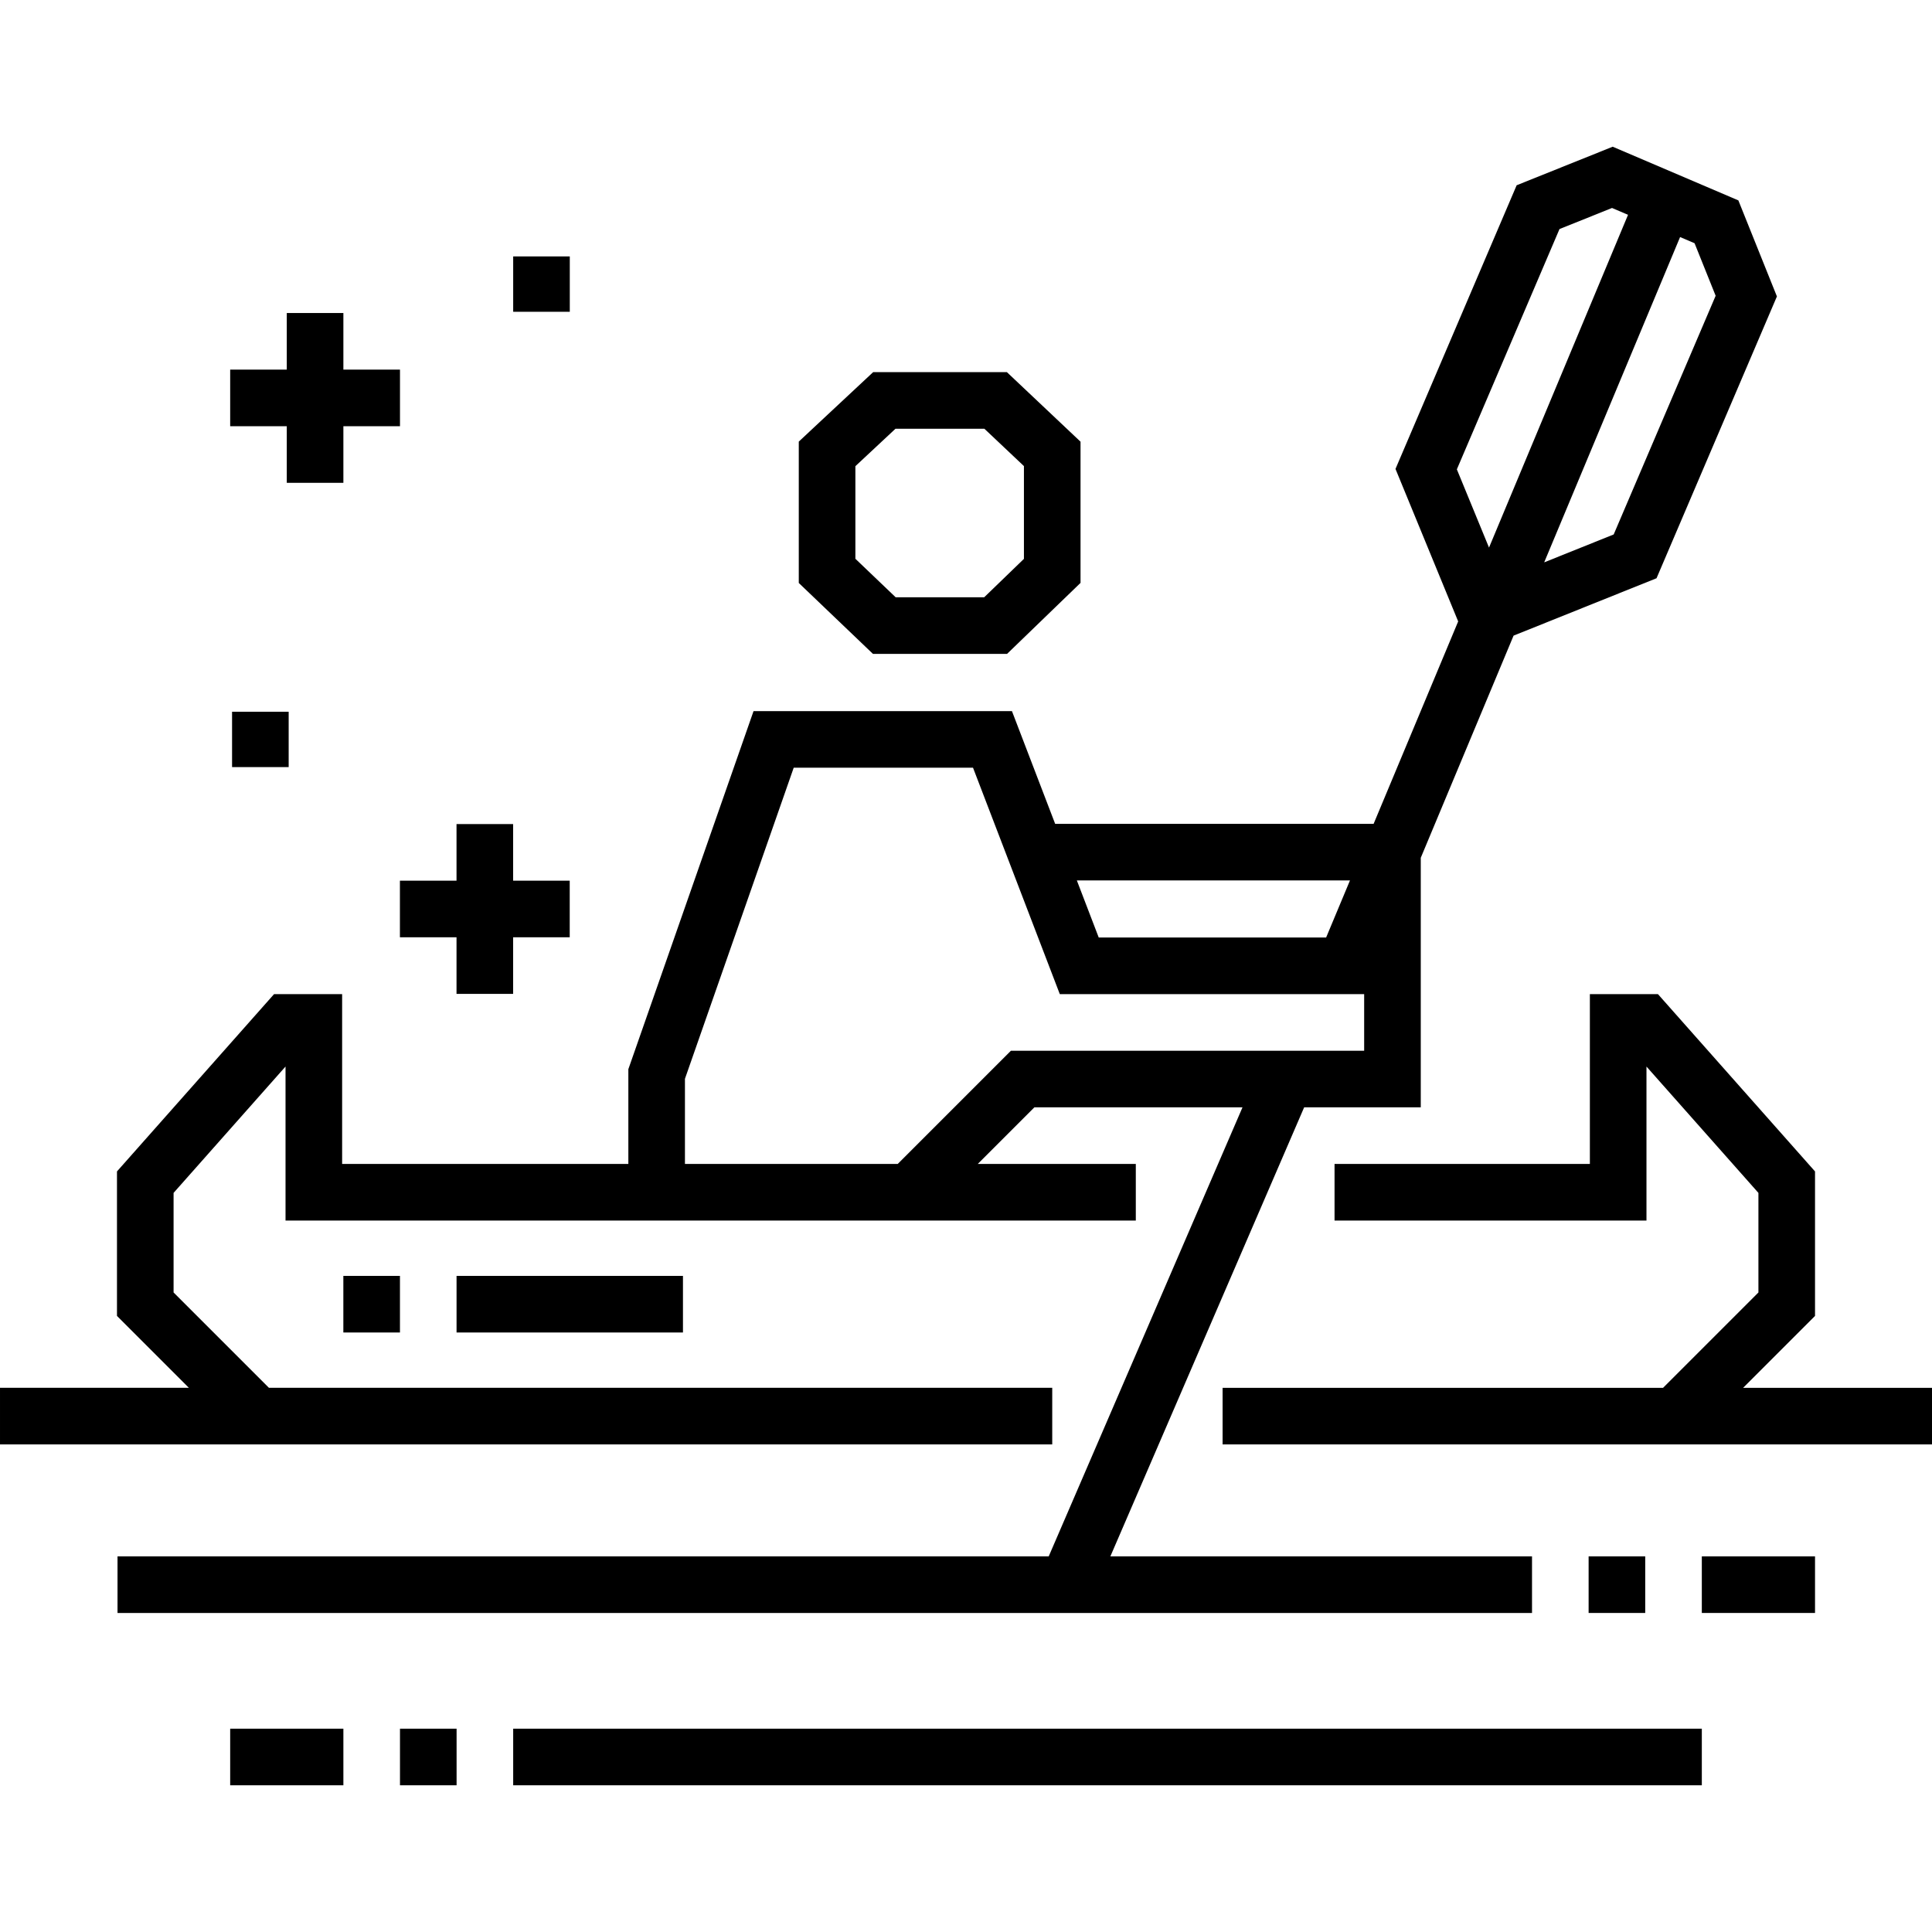 <svg id="Capa_1" enable-background="new 0 0 512 512" height="512" viewBox="0 0 512 512" width="512" xmlns="http://www.w3.org/2000/svg"><g><path d="m266.884 173.285 19.468-18.816v-37.415l-19.518-18.433h-35.44l-19.708 18.408v37.464l19.657 18.792zm-40.198-49.741 10.624-9.923h23.561l10.482 9.899v24.585l-10.532 10.18h-23.46l-10.674-10.204v-24.537z"/><path d="m329.277 293.453-51.355 119h-246.778v15h374.856v-15h-111.741l51.355-119h30.903v-66.126l24.596-58.878 37.884-15.207 31.903-74.684-10.216-25.452-33.302-14.225-25.453 10.216-32.111 75.175 16.613 40.412-22.408 53.641h-84.397l-11.45-29.87h-68.48l-33.178 94.893v25.114h-75.851v-45.003h-18.042l-41.625 46.982v38.29l19.056 19.056h-50.056v15h278.852v-15h-207.583l-25.269-25.268v-26.388l29.667-33.486v40.816h225.333v-15h-41.883l15.008-15.008zm119.801-228.994 5.587 13.921-27.02 63.257-18.418 7.394 36.014-86.21zm-62.996 59.924 27.201-63.681 13.92-5.587 4.243 1.813-36.841 88.189zm-28.325 108.941-6.32 15.129h-60.261l-5.799-15.129zm-119.852 75.137h-56.388v-22.567l28.823-82.439h47.52l23 59.999h80.657v15h-93.606z"/><path d="m461.944 367.787 19.056-19.056v-38.29l-41.625-46.983h-18.042v45.004l-67.666-.001v15l82.666.001v-40.817l29.667 33.486v26.388l-25.269 25.268h-116.731v15h188v-15z"/><path d="m451 412.453h30v15h-30z"/><path d="m421 412.453h15v15h-15z"/><path d="m136 458.119h315v15h-315z"/><path d="m106 458.119h15v15h-15z"/><path d="m61 458.119h30v15h-30z"/><path d="m90.991 338.125h15v15h-15z"/><path d="m120.991 338.125h60v15h-60z"/><path d="m76 127.953h15v-15h15v-15h-15v-15h-15v15h-15v15h15z"/><path d="m105.982 248.389h15v15h15v-15h15v-15h-15v-15h-15v15h-15z"/><path d="m61.5 188.618h15v14.672h-15z"/><path d="m136 67.953h15v14.672h-15z"/></g></svg>
